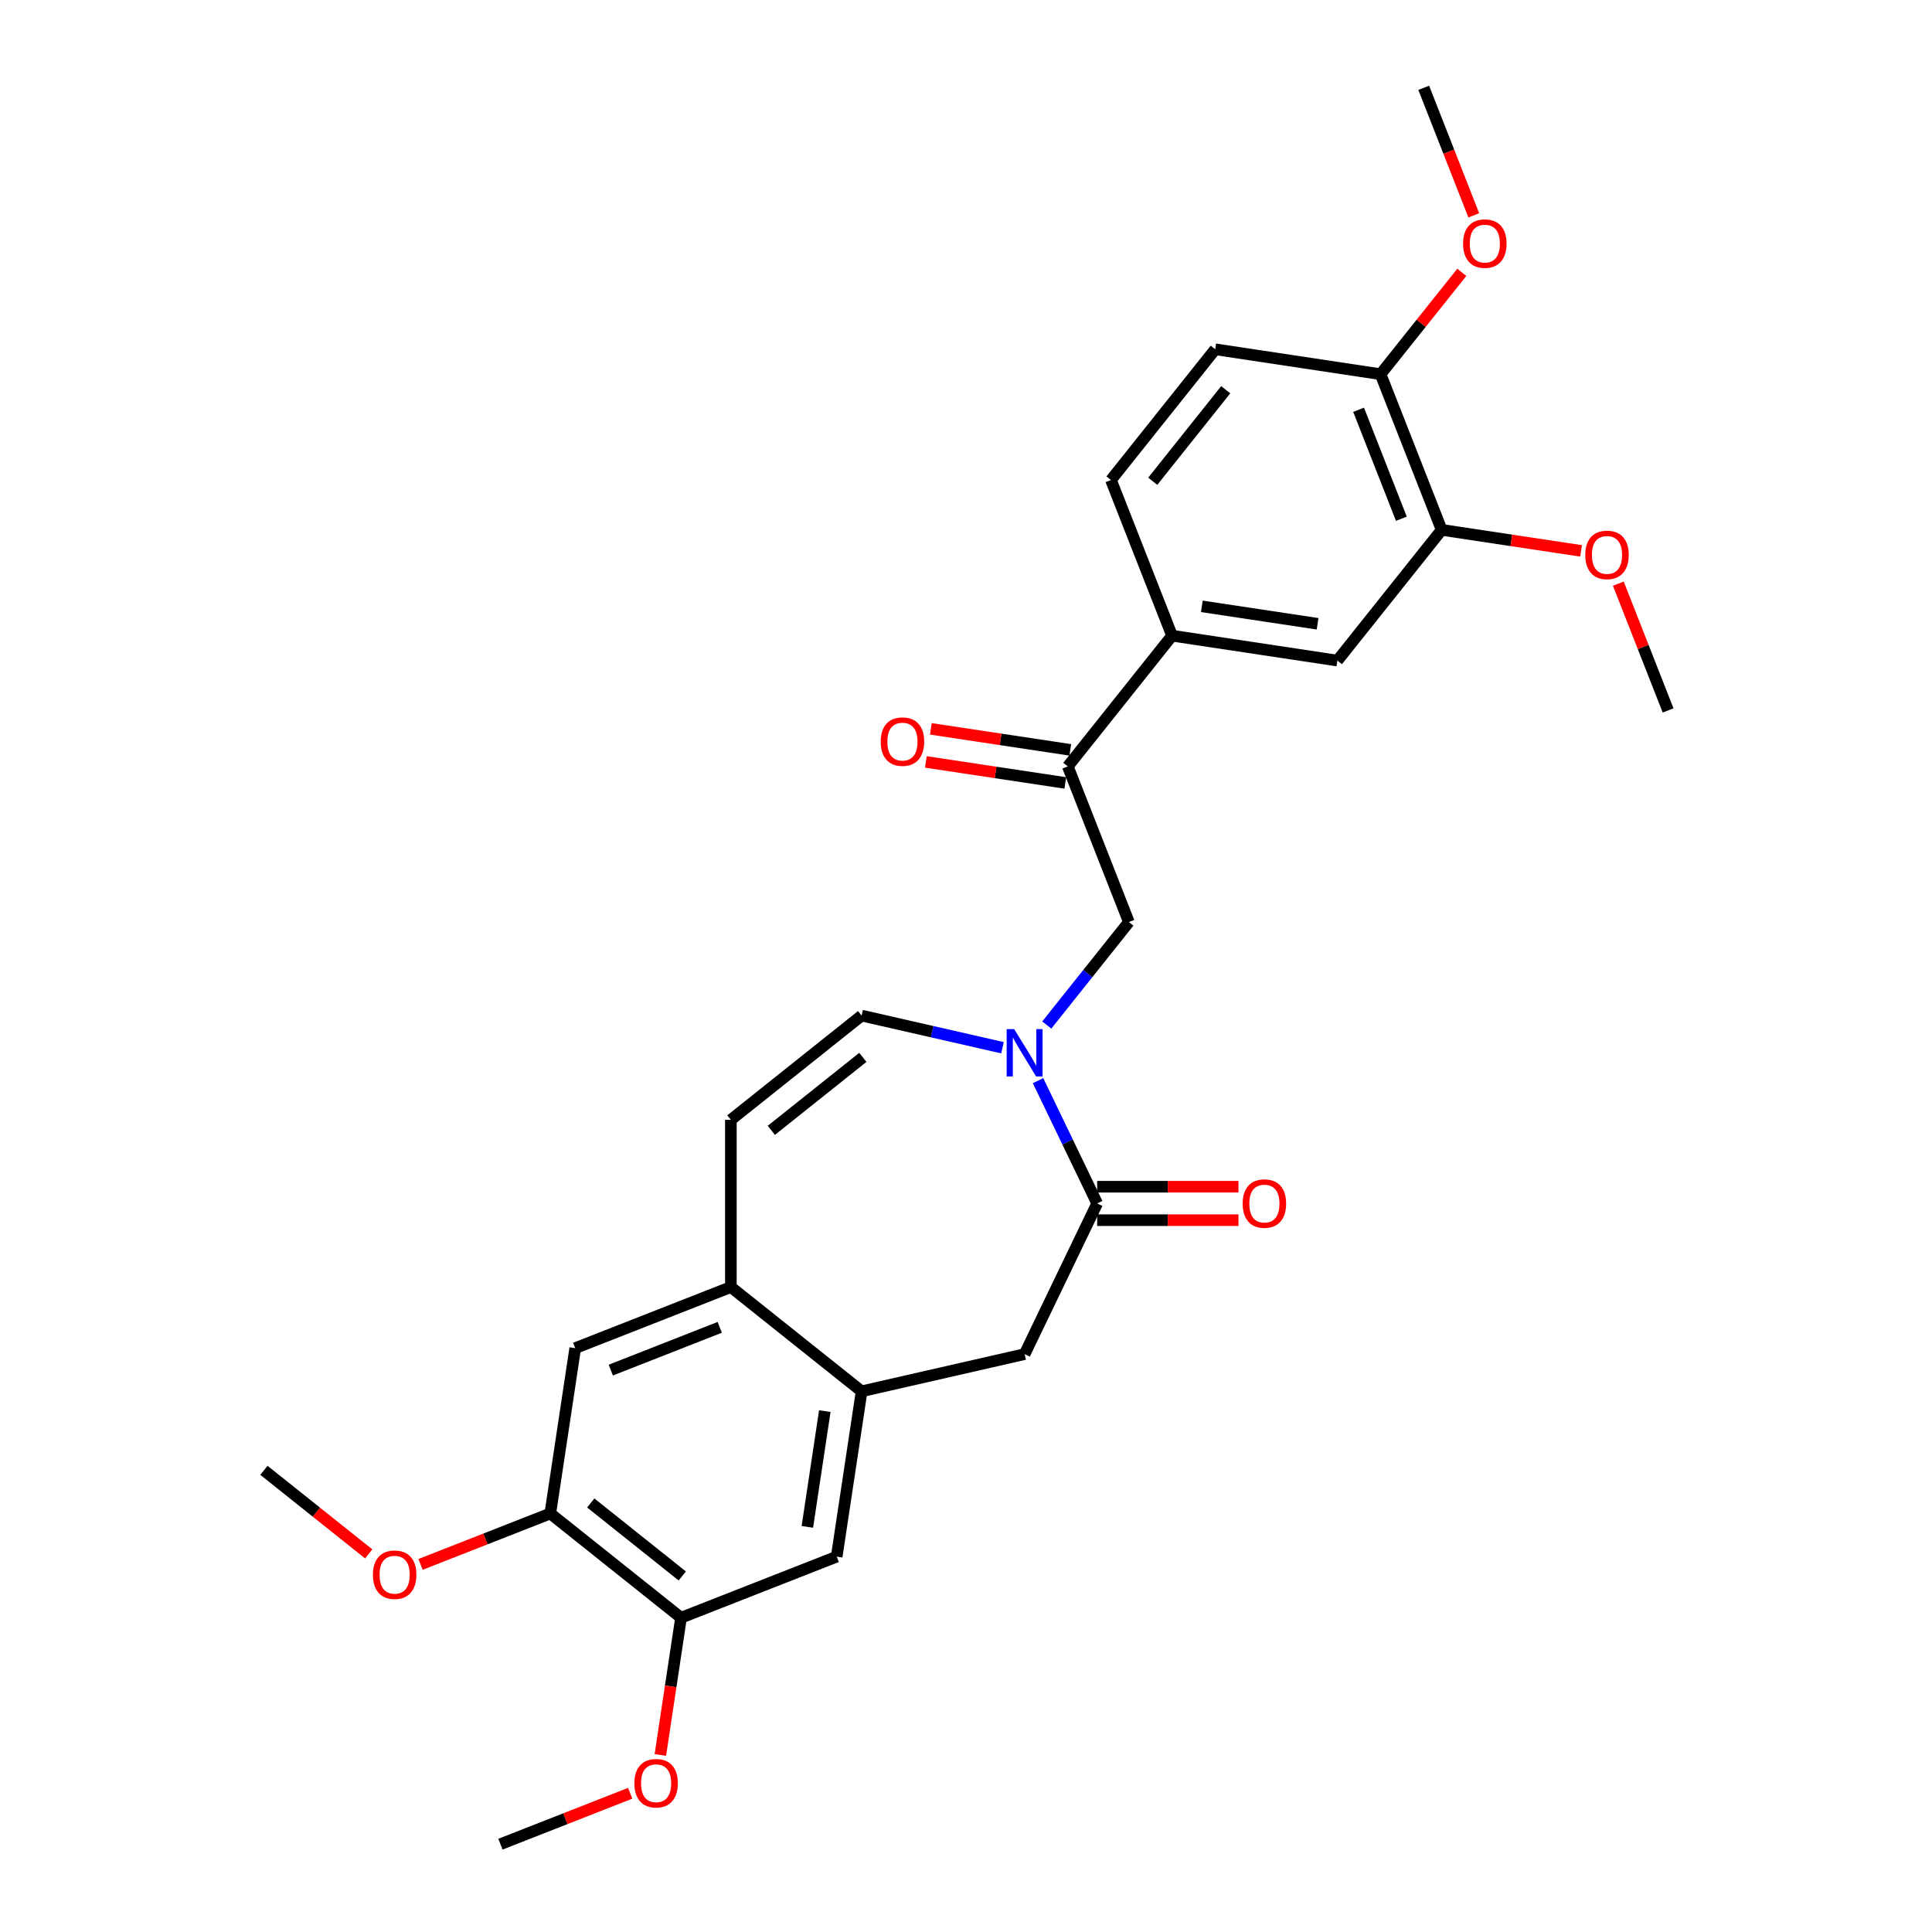 <?xml version='1.0' encoding='iso-8859-1'?>
<svg version='1.1' baseProfile='full'
              xmlns='http://www.w3.org/2000/svg'
                      xmlns:rdkit='http://www.rdkit.org/xml'
                      xmlns:xlink='http://www.w3.org/1999/xlink'
                  xml:space='preserve'
width='1000px' height='1000px' viewBox='0 0 1000 1000'>
<!-- END OF HEADER -->
<rect style='opacity:1.0;fill:#FFFFFF;stroke:none' width='1000' height='1000' x='0' y='0'> </rect>
<path class='bond-0' d='M 537.29,559.343 L 552.595,591.122' style='fill:none;fill-rule:evenodd;stroke:#0000FF;stroke-width:6px;stroke-linecap:butt;stroke-linejoin:miter;stroke-opacity:1' />
<path class='bond-0' d='M 552.595,591.122 L 567.899,622.902' style='fill:none;fill-rule:evenodd;stroke:#000000;stroke-width:6px;stroke-linecap:butt;stroke-linejoin:miter;stroke-opacity:1' />
<path class='bond-2' d='M 518.887,542.308 L 482.427,533.986' style='fill:none;fill-rule:evenodd;stroke:#0000FF;stroke-width:6px;stroke-linecap:butt;stroke-linejoin:miter;stroke-opacity:1' />
<path class='bond-2' d='M 482.427,533.986 L 445.967,525.665' style='fill:none;fill-rule:evenodd;stroke:#000000;stroke-width:6px;stroke-linecap:butt;stroke-linejoin:miter;stroke-opacity:1' />
<path class='bond-4' d='M 541.806,530.554 L 563.057,503.905' style='fill:none;fill-rule:evenodd;stroke:#0000FF;stroke-width:6px;stroke-linecap:butt;stroke-linejoin:miter;stroke-opacity:1' />
<path class='bond-4' d='M 563.057,503.905 L 584.309,477.256' style='fill:none;fill-rule:evenodd;stroke:#000000;stroke-width:6px;stroke-linecap:butt;stroke-linejoin:miter;stroke-opacity:1' />
<path class='bond-7' d='M 567.899,622.902 L 530.346,700.881' style='fill:none;fill-rule:evenodd;stroke:#000000;stroke-width:6px;stroke-linecap:butt;stroke-linejoin:miter;stroke-opacity:1' />
<path class='bond-15' d='M 567.899,631.557 L 604.466,631.557' style='fill:none;fill-rule:evenodd;stroke:#000000;stroke-width:6px;stroke-linecap:butt;stroke-linejoin:miter;stroke-opacity:1' />
<path class='bond-15' d='M 604.466,631.557 L 641.033,631.557' style='fill:none;fill-rule:evenodd;stroke:#FF0000;stroke-width:6px;stroke-linecap:butt;stroke-linejoin:miter;stroke-opacity:1' />
<path class='bond-15' d='M 567.899,614.247 L 604.466,614.247' style='fill:none;fill-rule:evenodd;stroke:#000000;stroke-width:6px;stroke-linecap:butt;stroke-linejoin:miter;stroke-opacity:1' />
<path class='bond-15' d='M 604.466,614.247 L 641.033,614.247' style='fill:none;fill-rule:evenodd;stroke:#FF0000;stroke-width:6px;stroke-linecap:butt;stroke-linejoin:miter;stroke-opacity:1' />
<path class='bond-1' d='M 445.967,720.14 L 530.346,700.881' style='fill:none;fill-rule:evenodd;stroke:#000000;stroke-width:6px;stroke-linecap:butt;stroke-linejoin:miter;stroke-opacity:1' />
<path class='bond-9' d='M 445.967,720.14 L 433.067,805.722' style='fill:none;fill-rule:evenodd;stroke:#000000;stroke-width:6px;stroke-linecap:butt;stroke-linejoin:miter;stroke-opacity:1' />
<path class='bond-9' d='M 426.915,730.397 L 417.886,790.305' style='fill:none;fill-rule:evenodd;stroke:#000000;stroke-width:6px;stroke-linecap:butt;stroke-linejoin:miter;stroke-opacity:1' />
<path class='bond-28' d='M 445.967,720.14 L 378.3,666.177' style='fill:none;fill-rule:evenodd;stroke:#000000;stroke-width:6px;stroke-linecap:butt;stroke-linejoin:miter;stroke-opacity:1' />
<path class='bond-6' d='M 445.967,525.665 L 378.3,579.627' style='fill:none;fill-rule:evenodd;stroke:#000000;stroke-width:6px;stroke-linecap:butt;stroke-linejoin:miter;stroke-opacity:1' />
<path class='bond-6' d='M 446.609,547.292 L 399.242,585.066' style='fill:none;fill-rule:evenodd;stroke:#000000;stroke-width:6px;stroke-linecap:butt;stroke-linejoin:miter;stroke-opacity:1' />
<path class='bond-3' d='M 378.3,666.177 L 378.3,579.627' style='fill:none;fill-rule:evenodd;stroke:#000000;stroke-width:6px;stroke-linecap:butt;stroke-linejoin:miter;stroke-opacity:1' />
<path class='bond-12' d='M 378.3,666.177 L 297.733,697.797' style='fill:none;fill-rule:evenodd;stroke:#000000;stroke-width:6px;stroke-linecap:butt;stroke-linejoin:miter;stroke-opacity:1' />
<path class='bond-12' d='M 372.539,687.033 L 316.142,709.167' style='fill:none;fill-rule:evenodd;stroke:#000000;stroke-width:6px;stroke-linecap:butt;stroke-linejoin:miter;stroke-opacity:1' />
<path class='bond-5' d='M 584.309,477.256 L 552.689,396.69' style='fill:none;fill-rule:evenodd;stroke:#000000;stroke-width:6px;stroke-linecap:butt;stroke-linejoin:miter;stroke-opacity:1' />
<path class='bond-8' d='M 552.689,396.69 L 606.652,329.023' style='fill:none;fill-rule:evenodd;stroke:#000000;stroke-width:6px;stroke-linecap:butt;stroke-linejoin:miter;stroke-opacity:1' />
<path class='bond-17' d='M 553.979,388.132 L 517.895,382.693' style='fill:none;fill-rule:evenodd;stroke:#000000;stroke-width:6px;stroke-linecap:butt;stroke-linejoin:miter;stroke-opacity:1' />
<path class='bond-17' d='M 517.895,382.693 L 481.811,377.254' style='fill:none;fill-rule:evenodd;stroke:#FF0000;stroke-width:6px;stroke-linecap:butt;stroke-linejoin:miter;stroke-opacity:1' />
<path class='bond-17' d='M 551.399,405.248 L 515.315,399.809' style='fill:none;fill-rule:evenodd;stroke:#000000;stroke-width:6px;stroke-linecap:butt;stroke-linejoin:miter;stroke-opacity:1' />
<path class='bond-17' d='M 515.315,399.809 L 479.231,394.371' style='fill:none;fill-rule:evenodd;stroke:#FF0000;stroke-width:6px;stroke-linecap:butt;stroke-linejoin:miter;stroke-opacity:1' />
<path class='bond-13' d='M 606.652,329.023 L 692.235,341.922' style='fill:none;fill-rule:evenodd;stroke:#000000;stroke-width:6px;stroke-linecap:butt;stroke-linejoin:miter;stroke-opacity:1' />
<path class='bond-13' d='M 622.069,313.841 L 681.977,322.871' style='fill:none;fill-rule:evenodd;stroke:#000000;stroke-width:6px;stroke-linecap:butt;stroke-linejoin:miter;stroke-opacity:1' />
<path class='bond-18' d='M 606.652,329.023 L 575.032,248.456' style='fill:none;fill-rule:evenodd;stroke:#000000;stroke-width:6px;stroke-linecap:butt;stroke-linejoin:miter;stroke-opacity:1' />
<path class='bond-10' d='M 433.067,805.722 L 352.501,837.343' style='fill:none;fill-rule:evenodd;stroke:#000000;stroke-width:6px;stroke-linecap:butt;stroke-linejoin:miter;stroke-opacity:1' />
<path class='bond-20' d='M 352.501,837.343 L 347.148,872.855' style='fill:none;fill-rule:evenodd;stroke:#000000;stroke-width:6px;stroke-linecap:butt;stroke-linejoin:miter;stroke-opacity:1' />
<path class='bond-20' d='M 347.148,872.855 L 341.795,908.368' style='fill:none;fill-rule:evenodd;stroke:#FF0000;stroke-width:6px;stroke-linecap:butt;stroke-linejoin:miter;stroke-opacity:1' />
<path class='bond-29' d='M 352.501,837.343 L 284.833,783.38' style='fill:none;fill-rule:evenodd;stroke:#000000;stroke-width:6px;stroke-linecap:butt;stroke-linejoin:miter;stroke-opacity:1' />
<path class='bond-29' d='M 353.143,815.715 L 305.776,777.941' style='fill:none;fill-rule:evenodd;stroke:#000000;stroke-width:6px;stroke-linecap:butt;stroke-linejoin:miter;stroke-opacity:1' />
<path class='bond-11' d='M 284.833,783.38 L 297.733,697.797' style='fill:none;fill-rule:evenodd;stroke:#000000;stroke-width:6px;stroke-linecap:butt;stroke-linejoin:miter;stroke-opacity:1' />
<path class='bond-21' d='M 284.833,783.38 L 251.258,796.557' style='fill:none;fill-rule:evenodd;stroke:#000000;stroke-width:6px;stroke-linecap:butt;stroke-linejoin:miter;stroke-opacity:1' />
<path class='bond-21' d='M 251.258,796.557 L 217.682,809.735' style='fill:none;fill-rule:evenodd;stroke:#FF0000;stroke-width:6px;stroke-linecap:butt;stroke-linejoin:miter;stroke-opacity:1' />
<path class='bond-14' d='M 692.235,341.922 L 746.197,274.255' style='fill:none;fill-rule:evenodd;stroke:#000000;stroke-width:6px;stroke-linecap:butt;stroke-linejoin:miter;stroke-opacity:1' />
<path class='bond-22' d='M 746.197,274.255 L 782.281,279.694' style='fill:none;fill-rule:evenodd;stroke:#000000;stroke-width:6px;stroke-linecap:butt;stroke-linejoin:miter;stroke-opacity:1' />
<path class='bond-22' d='M 782.281,279.694 L 818.365,285.133' style='fill:none;fill-rule:evenodd;stroke:#FF0000;stroke-width:6px;stroke-linecap:butt;stroke-linejoin:miter;stroke-opacity:1' />
<path class='bond-30' d='M 746.197,274.255 L 714.577,193.688' style='fill:none;fill-rule:evenodd;stroke:#000000;stroke-width:6px;stroke-linecap:butt;stroke-linejoin:miter;stroke-opacity:1' />
<path class='bond-30' d='M 725.341,268.494 L 703.207,212.097' style='fill:none;fill-rule:evenodd;stroke:#000000;stroke-width:6px;stroke-linecap:butt;stroke-linejoin:miter;stroke-opacity:1' />
<path class='bond-16' d='M 714.577,193.688 L 628.994,180.789' style='fill:none;fill-rule:evenodd;stroke:#000000;stroke-width:6px;stroke-linecap:butt;stroke-linejoin:miter;stroke-opacity:1' />
<path class='bond-23' d='M 714.577,193.688 L 735.602,167.324' style='fill:none;fill-rule:evenodd;stroke:#000000;stroke-width:6px;stroke-linecap:butt;stroke-linejoin:miter;stroke-opacity:1' />
<path class='bond-23' d='M 735.602,167.324 L 756.627,140.96' style='fill:none;fill-rule:evenodd;stroke:#FF0000;stroke-width:6px;stroke-linecap:butt;stroke-linejoin:miter;stroke-opacity:1' />
<path class='bond-19' d='M 575.032,248.456 L 628.994,180.789' style='fill:none;fill-rule:evenodd;stroke:#000000;stroke-width:6px;stroke-linecap:butt;stroke-linejoin:miter;stroke-opacity:1' />
<path class='bond-19' d='M 596.66,249.098 L 634.433,201.731' style='fill:none;fill-rule:evenodd;stroke:#000000;stroke-width:6px;stroke-linecap:butt;stroke-linejoin:miter;stroke-opacity:1' />
<path class='bond-24' d='M 326.186,928.19 L 292.61,941.368' style='fill:none;fill-rule:evenodd;stroke:#FF0000;stroke-width:6px;stroke-linecap:butt;stroke-linejoin:miter;stroke-opacity:1' />
<path class='bond-24' d='M 292.61,941.368 L 259.034,954.545' style='fill:none;fill-rule:evenodd;stroke:#000000;stroke-width:6px;stroke-linecap:butt;stroke-linejoin:miter;stroke-opacity:1' />
<path class='bond-26' d='M 190.852,804.302 L 163.726,782.669' style='fill:none;fill-rule:evenodd;stroke:#FF0000;stroke-width:6px;stroke-linecap:butt;stroke-linejoin:miter;stroke-opacity:1' />
<path class='bond-26' d='M 163.726,782.669 L 136.6,761.037' style='fill:none;fill-rule:evenodd;stroke:#000000;stroke-width:6px;stroke-linecap:butt;stroke-linejoin:miter;stroke-opacity:1' />
<path class='bond-25' d='M 837.643,302.093 L 850.522,334.907' style='fill:none;fill-rule:evenodd;stroke:#FF0000;stroke-width:6px;stroke-linecap:butt;stroke-linejoin:miter;stroke-opacity:1' />
<path class='bond-25' d='M 850.522,334.907 L 863.4,367.721' style='fill:none;fill-rule:evenodd;stroke:#000000;stroke-width:6px;stroke-linecap:butt;stroke-linejoin:miter;stroke-opacity:1' />
<path class='bond-27' d='M 762.827,111.464 L 749.873,78.459' style='fill:none;fill-rule:evenodd;stroke:#FF0000;stroke-width:6px;stroke-linecap:butt;stroke-linejoin:miter;stroke-opacity:1' />
<path class='bond-27' d='M 749.873,78.459 L 736.92,45.455' style='fill:none;fill-rule:evenodd;stroke:#000000;stroke-width:6px;stroke-linecap:butt;stroke-linejoin:miter;stroke-opacity:1' />
<path  class='atom-0' d='M 524.928 532.668
L 532.96 545.651
Q 533.756 546.932, 535.037 549.251
Q 536.318 551.571, 536.388 551.709
L 536.388 532.668
L 539.642 532.668
L 539.642 557.179
L 536.284 557.179
L 527.663 542.985
Q 526.659 541.323, 525.586 539.419
Q 524.548 537.515, 524.236 536.926
L 524.236 557.179
L 521.051 557.179
L 521.051 532.668
L 524.928 532.668
' fill='#0000FF'/>
<path  class='atom-16' d='M 643.197 622.971
Q 643.197 617.086, 646.105 613.797
Q 649.013 610.508, 654.448 610.508
Q 659.884 610.508, 662.792 613.797
Q 665.7 617.086, 665.7 622.971
Q 665.7 628.926, 662.757 632.319
Q 659.814 635.677, 654.448 635.677
Q 649.048 635.677, 646.105 632.319
Q 643.197 628.961, 643.197 622.971
M 654.448 632.907
Q 658.187 632.907, 660.195 630.415
Q 662.238 627.887, 662.238 622.971
Q 662.238 618.159, 660.195 615.736
Q 658.187 613.278, 654.448 613.278
Q 650.709 613.278, 648.667 615.701
Q 646.659 618.125, 646.659 622.971
Q 646.659 627.922, 648.667 630.415
Q 650.709 632.907, 654.448 632.907
' fill='#FF0000'/>
<path  class='atom-18' d='M 455.855 383.86
Q 455.855 377.974, 458.763 374.685
Q 461.671 371.396, 467.106 371.396
Q 472.542 371.396, 475.45 374.685
Q 478.358 377.974, 478.358 383.86
Q 478.358 389.814, 475.415 393.207
Q 472.472 396.565, 467.106 396.565
Q 461.706 396.565, 458.763 393.207
Q 455.855 389.849, 455.855 383.86
M 467.106 393.795
Q 470.845 393.795, 472.853 391.303
Q 474.896 388.776, 474.896 383.86
Q 474.896 379.047, 472.853 376.624
Q 470.845 374.166, 467.106 374.166
Q 463.367 374.166, 461.325 376.589
Q 459.317 379.013, 459.317 383.86
Q 459.317 388.81, 461.325 391.303
Q 463.367 393.795, 467.106 393.795
' fill='#FF0000'/>
<path  class='atom-21' d='M 328.35 922.995
Q 328.35 917.109, 331.258 913.82
Q 334.166 910.531, 339.601 910.531
Q 345.036 910.531, 347.944 913.82
Q 350.853 917.109, 350.853 922.995
Q 350.853 928.949, 347.91 932.342
Q 344.967 935.7, 339.601 935.7
Q 334.2 935.7, 331.258 932.342
Q 328.35 928.984, 328.35 922.995
M 339.601 932.93
Q 343.34 932.93, 345.348 930.438
Q 347.391 927.911, 347.391 922.995
Q 347.391 918.182, 345.348 915.759
Q 343.34 913.301, 339.601 913.301
Q 335.862 913.301, 333.82 915.724
Q 331.812 918.148, 331.812 922.995
Q 331.812 927.945, 333.82 930.438
Q 335.862 932.93, 339.601 932.93
' fill='#FF0000'/>
<path  class='atom-22' d='M 193.015 815.069
Q 193.015 809.184, 195.923 805.895
Q 198.831 802.606, 204.267 802.606
Q 209.702 802.606, 212.61 805.895
Q 215.518 809.184, 215.518 815.069
Q 215.518 821.024, 212.576 824.416
Q 209.633 827.775, 204.267 827.775
Q 198.866 827.775, 195.923 824.416
Q 193.015 821.058, 193.015 815.069
M 204.267 825.005
Q 208.006 825.005, 210.014 822.512
Q 212.056 819.985, 212.056 815.069
Q 212.056 810.257, 210.014 807.834
Q 208.006 805.376, 204.267 805.376
Q 200.528 805.376, 198.485 807.799
Q 196.477 810.222, 196.477 815.069
Q 196.477 820.02, 198.485 822.512
Q 200.528 825.005, 204.267 825.005
' fill='#FF0000'/>
<path  class='atom-23' d='M 820.529 287.224
Q 820.529 281.338, 823.437 278.05
Q 826.345 274.761, 831.78 274.761
Q 837.216 274.761, 840.124 278.05
Q 843.032 281.338, 843.032 287.224
Q 843.032 293.178, 840.089 296.571
Q 837.146 299.929, 831.78 299.929
Q 826.38 299.929, 823.437 296.571
Q 820.529 293.213, 820.529 287.224
M 831.78 297.16
Q 835.519 297.16, 837.527 294.667
Q 839.57 292.14, 839.57 287.224
Q 839.57 282.412, 837.527 279.988
Q 835.519 277.53, 831.78 277.53
Q 828.041 277.53, 825.999 279.954
Q 823.991 282.377, 823.991 287.224
Q 823.991 292.174, 825.999 294.667
Q 828.041 297.16, 831.78 297.16
' fill='#FF0000'/>
<path  class='atom-24' d='M 757.289 126.09
Q 757.289 120.205, 760.197 116.916
Q 763.105 113.627, 768.54 113.627
Q 773.975 113.627, 776.883 116.916
Q 779.791 120.205, 779.791 126.09
Q 779.791 132.045, 776.849 135.438
Q 773.906 138.796, 768.54 138.796
Q 763.139 138.796, 760.197 135.438
Q 757.289 132.08, 757.289 126.09
M 768.54 136.026
Q 772.279 136.026, 774.287 133.534
Q 776.33 131.006, 776.33 126.09
Q 776.33 121.278, 774.287 118.855
Q 772.279 116.397, 768.54 116.397
Q 764.801 116.397, 762.759 118.82
Q 760.751 121.244, 760.751 126.09
Q 760.751 131.041, 762.759 133.534
Q 764.801 136.026, 768.54 136.026
' fill='#FF0000'/>
</svg>
